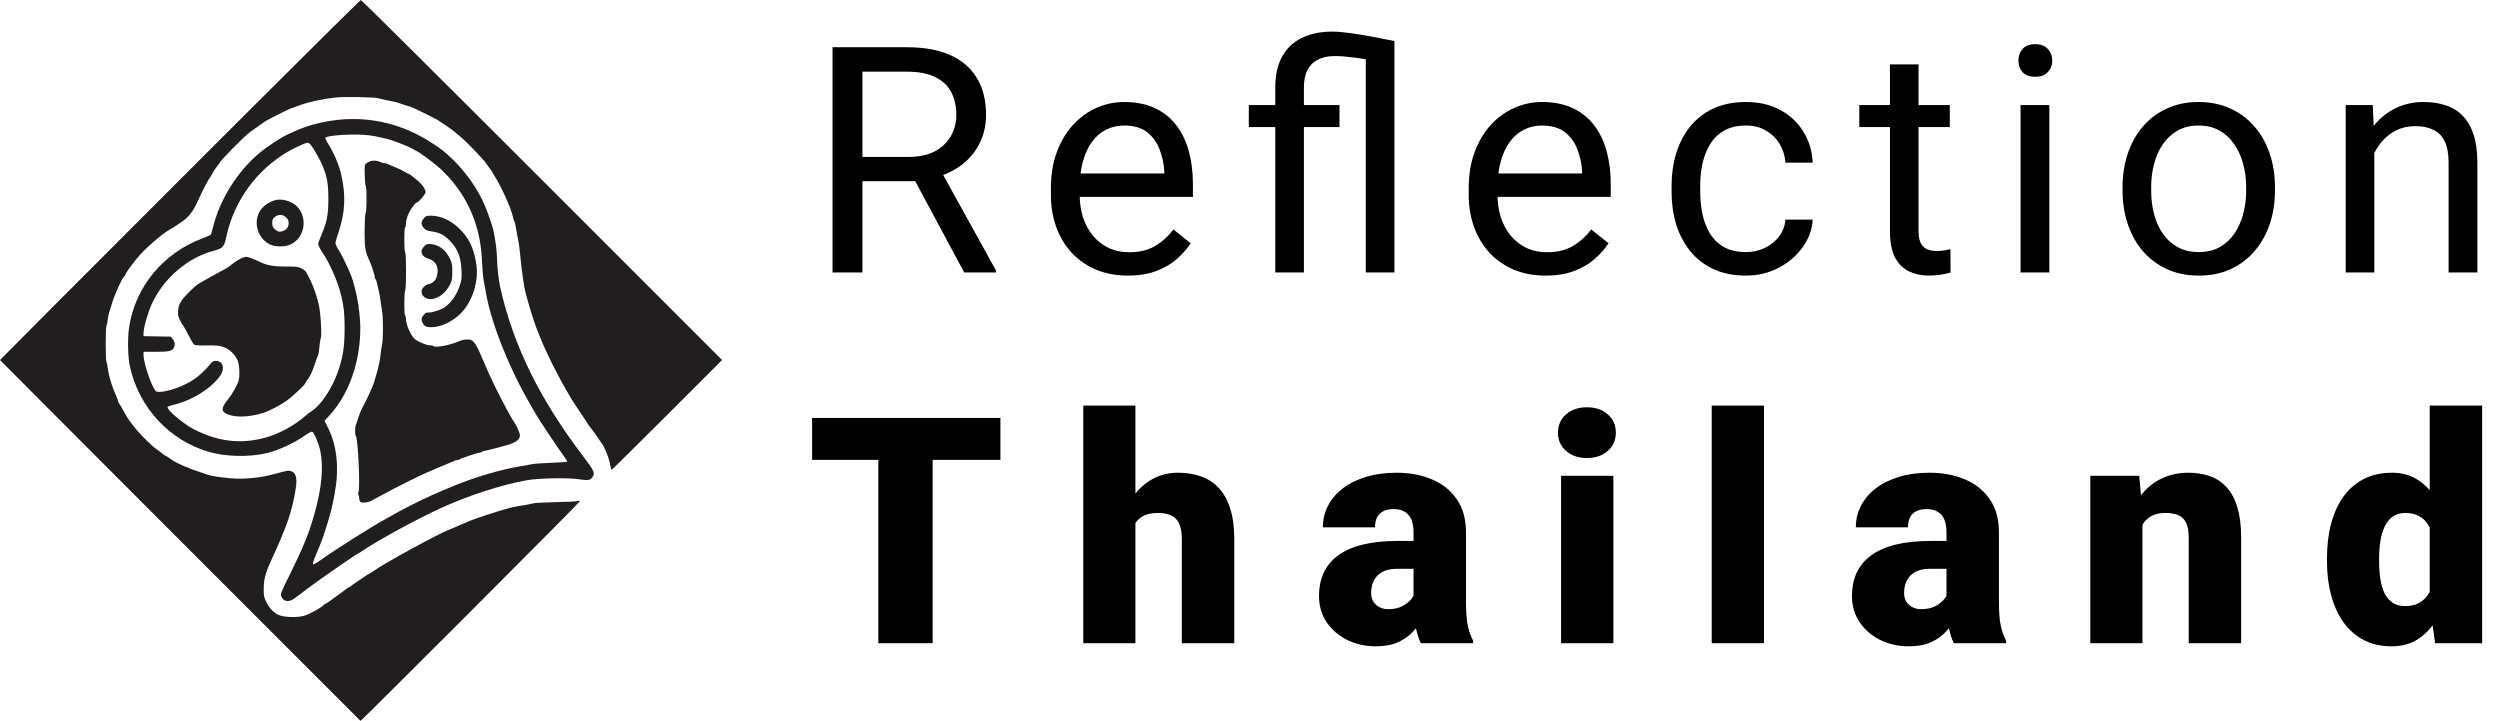 <?xml version="1.0" encoding="UTF-8"?>
<svg xmlns="http://www.w3.org/2000/svg" width="1578" height="455" viewBox="0 0 1578 455" fill="none">
  <g clip-path="url(#clip0_22_2)">
    <path d="M113.465 113.517C51.09 175.892 0 227.086 0 227.241C0 227.448 225.222 452.825 227.551 454.999C227.914 455.31 366.484 316.636 366.174 316.222C366.07 316.015 365.294 316.015 364.517 316.274C363.741 316.533 357.426 316.843 350.438 316.947C343.45 317.102 337.083 317.464 336.203 317.775C335.374 318.034 332.89 318.551 330.768 318.862C325.643 319.638 323.521 320.104 318.862 321.398C314.359 322.641 299.658 327.455 297.38 328.438C296.552 328.801 294.326 329.732 292.463 330.509C290.599 331.285 288.425 332.217 287.545 332.631C286.717 333.045 285.164 333.666 284.181 334.029C277.451 336.461 242.356 355.614 235.989 360.324C235.005 360.997 233.556 361.929 232.676 362.343C231.848 362.757 231.02 363.275 230.864 363.43C230.709 363.585 228.535 365.087 225.947 366.743C223.41 368.451 221.236 370.004 221.133 370.211C221.029 370.418 220.719 370.625 220.408 370.625C220.098 370.625 219.114 371.246 218.131 372.023C217.199 372.851 215.232 374.3 213.782 375.284C212.333 376.267 210.004 377.976 208.606 379.063C207.26 380.098 205.966 380.978 205.707 380.978C205.5 380.978 204.724 381.547 203.999 382.169C201.929 384.084 195.251 387.707 192.042 388.639C188.315 389.778 180.809 389.726 177.082 388.587C173.459 387.5 170.25 384.394 168.075 379.943C166.574 376.837 166.419 376.164 166.471 371.402C166.471 364.828 167.713 360.894 174.184 347.073C175.115 345.054 176.409 342.155 177.031 340.603C177.652 339.05 178.842 336.099 179.67 334.132C183.035 325.902 185.727 315.601 186.866 306.956C187.59 301.314 186.451 298.053 183.656 297.38C182.724 297.173 181.741 297.018 181.43 297.121C181.172 297.173 179.619 297.535 178.066 297.898C176.513 298.26 174.287 298.881 173.148 299.192C165.021 301.573 153.944 302.66 145.351 301.884C138.829 301.262 133.601 300.486 131.22 299.71C118.952 295.724 110.877 292.256 107.098 289.305C106.063 288.477 104.976 287.804 104.717 287.804C104.458 287.804 103.32 287.028 102.181 286.096C101.094 285.164 99.593 284.025 98.868 283.559C96.694 282.214 90.172 275.95 86.807 271.964C82.407 266.788 80.647 264.303 78.37 260.111C77.334 258.092 76.04 255.866 75.471 255.09C74.953 254.365 74.539 253.485 74.539 253.174C74.539 252.864 74.073 251.621 73.556 250.431C70.502 243.598 68.586 237.283 67.965 231.9C67.81 230.347 67.448 228.794 67.189 228.431C66.568 227.655 66.568 206.846 67.189 205.656C67.448 205.138 67.81 203.482 67.965 201.98C68.172 200.479 68.535 198.46 68.793 197.581C69.104 196.649 69.88 194.061 70.605 191.783C72.572 185.313 76.972 175.633 78.473 174.391C78.887 174.08 79.198 173.511 79.198 173.2C79.198 172.579 82.304 168.231 86.238 163.313C91.052 157.309 101.818 147.888 107.409 144.73C109.324 143.695 110.929 142.66 114.5 140.175C119.211 136.966 121.851 133.549 125.008 126.561C128.166 119.625 131.582 113.103 132.876 111.55C133.083 111.239 133.653 110.308 134.067 109.479C134.481 108.599 135.516 106.995 136.396 105.856C137.276 104.717 138.415 103.112 138.933 102.336C140.486 99.851 154.772 85.513 157.826 83.339C159.431 82.2 162.123 80.285 163.831 79.094C165.539 77.852 167.506 76.506 168.283 76.092C171.802 74.073 181.379 69.311 183.087 68.638C184.174 68.276 186.814 67.292 188.936 66.516C194.992 64.29 203.585 62.426 211.712 61.547C217.354 60.925 236.558 61.288 238.888 62.064C239.768 62.323 241.735 62.789 243.288 63.099C247.429 63.824 251.156 64.704 252.346 65.222C252.916 65.481 254.675 66.05 256.228 66.516C257.781 66.982 259.748 67.655 260.628 67.965C262.492 68.742 274.708 74.798 276.157 75.678C285.889 81.941 290.754 85.875 298.519 93.899C302.298 97.781 305.766 101.56 306.283 102.336C306.749 103.164 307.888 104.717 308.82 105.856C309.7 106.995 310.58 108.289 310.787 108.703C310.942 109.117 311.77 110.515 312.599 111.809C316.274 117.503 322.641 131.686 323.572 136.137C323.883 137.69 324.349 139.192 324.556 139.502C324.97 140.02 325.177 140.951 326.316 147.525C326.73 149.648 327.196 152.081 327.351 152.961C327.558 153.789 327.921 156.739 328.179 159.431C329.681 174.649 330.871 182.207 332.579 187.901C333.045 189.454 333.718 191.887 334.132 193.336C335.064 196.856 338.429 206.95 339.257 208.865C339.671 209.693 340.396 211.453 340.861 212.747C344.899 222.893 351.99 237.076 358.823 248.619C359.496 249.706 360.376 251.259 360.79 251.984C361.204 252.76 363.223 255.762 365.19 258.713C367.209 261.664 369.072 264.459 369.331 264.925C370.677 267.202 372.023 269.117 373.731 271.24C374.766 272.534 376.526 274.967 377.613 276.675C378.752 278.383 379.787 279.884 379.943 280.039C381.185 281.23 384.084 288.322 384.808 291.945C385.326 294.378 385.844 296.448 385.947 296.604C386.103 296.707 401.839 281.178 420.991 262.026L455.776 227.241L342.155 113.62C279.677 51.142 228.173 -9.44143e-06 227.759 -9.44143e-06C227.344 -9.44143e-06 175.892 51.09 113.465 113.517Z" fill="#201E1F"></path>
    <path d="M213.525 75.627C203.017 76.818 194.114 79.147 185.832 82.926C184.537 83.496 182.312 84.531 180.862 85.204C177.394 86.757 168.336 92.813 164.091 96.281C149.804 108.187 138.727 125.838 134.327 143.903C133.809 146.026 133.188 147.993 133.033 148.2C132.826 148.407 130.497 149.442 127.857 150.425C102.958 159.691 85.255 181.173 81.477 206.692C80.441 213.628 80.7 225.43 81.994 231.331C87.688 257.265 106.841 277.97 131.998 285.269C142.506 288.323 157.155 288.633 168.491 285.994C175.427 284.337 185.521 279.73 191.991 275.175C194.476 273.415 196.598 272.328 197.012 272.483C198.255 272.949 201.153 279.885 202.137 284.389C204.311 295 203.12 307.941 198.41 324.557C195.097 336.411 191.474 345.314 183.399 361.723C177.187 374.198 176.928 374.871 177.549 376.372C179.051 379.996 182.312 380.41 186.194 377.459C187.643 376.424 191.94 373.215 195.718 370.316C202.499 365.243 225.379 349.404 226 349.404C226.155 349.404 227.242 348.731 228.433 347.902C238.164 341.277 260.837 328.854 277.297 321.141C294.638 313.066 317.207 305.715 332.839 303.075C340.293 301.781 358.669 301.471 365.347 302.506C371.092 303.386 372.542 303.179 373.939 301.16C375.751 298.624 375.182 297.381 367.78 287.598C340.397 251.467 323.988 217.925 315.757 181.432C314.774 177.187 313.687 167.3 313.687 162.797C313.635 158.915 312.807 151.927 311.616 146.336C310.633 141.47 306.751 130.704 304.111 125.579C299.348 116.106 292.93 107.514 284.906 99.801C280.61 95.712 278.54 94.055 272.017 89.862C254.418 78.423 233.92 73.453 213.525 75.627ZM236.353 85.928C239.458 86.498 243.496 87.378 245.359 87.947C249.966 89.293 259.232 93.02 260.94 94.262C261.717 94.78 262.493 95.246 262.7 95.246C263.684 95.246 274.14 102.958 277.815 106.375C293.965 121.334 302.868 140.539 304.111 162.797C304.577 171.441 304.939 175.634 305.405 177.549C305.612 178.533 306.078 181.121 306.44 183.243C309.442 202.189 320.364 230.244 333.719 253.538C335.324 256.281 337.187 259.594 337.912 260.888C339.931 264.512 352.768 283.768 355.667 287.546C357.065 289.41 358.152 291.118 357.996 291.377C357.841 291.584 353.441 291.946 348.213 292.102C342.985 292.309 337.55 292.671 336.152 292.93C334.755 293.24 331.286 293.862 328.439 294.327C316.12 296.346 299.814 301.16 287.029 306.44C284.182 307.631 279.885 309.442 277.453 310.426C271.759 312.755 257.213 319.847 251.571 323.004C249.138 324.402 245.773 326.265 244.013 327.249C233.92 332.788 213.007 345.987 202.655 353.338C199.911 355.305 197.841 356.443 197.582 356.185C197.271 355.874 197.841 353.959 198.928 351.371C203.224 341.328 204.104 338.792 206.951 329.475C208.814 323.367 209.798 319.329 211.196 311.875C214.146 296.036 212.8 281.542 207.21 270.361L204.829 265.599L207.676 262.545C214.819 254.78 220.306 244.842 223.67 233.454C226.725 223.205 228.019 211.196 227.19 201.36C226.362 191.267 224.55 182.312 221.807 174.444C220.565 170.975 215.337 160.002 214.301 158.656C213.266 157.362 211.713 154.152 211.713 153.324C211.713 152.858 212.49 150.115 213.473 147.268C217.873 134.223 218.442 123.612 215.388 110.205C213.991 103.994 210.574 96.074 206.589 89.862C205.709 88.413 205.139 87.119 205.346 86.912C206.382 85.928 214.146 84.997 222.118 84.945C228.64 84.893 232.056 85.152 236.353 85.928ZM196.391 91.726C198.462 94.521 202.085 100.94 203.586 104.563C206.485 111.551 207.262 115.951 207.262 125.527C207.262 135.621 206.382 140.021 202.862 148.303C201.723 150.84 200.843 153.428 200.843 153.945C200.843 154.929 202.396 157.879 204.777 161.347C207.313 165.126 211.661 174.444 213.421 179.879C216.682 190.18 217.511 195.667 217.511 207.262C217.511 219.219 216.475 225.793 212.955 235.576C209.332 245.618 202.24 256.126 196.805 259.387C195.77 260.06 193.958 261.406 192.82 262.441C186.815 267.825 177.498 273.156 169.785 275.537C154.204 280.403 139.917 279.316 124.751 272.121C120.506 270.154 118.332 268.756 113.052 264.667C108.704 261.354 105.288 257.627 105.805 256.799C105.961 256.54 107.358 256.074 108.808 255.712C121.076 252.969 134.068 244.79 139.348 236.611C142.092 232.211 140.539 227.812 136.191 227.76C134.793 227.76 134.12 228.174 132.826 229.675C126.977 236.56 122.68 239.924 115.692 243.185C110.412 245.67 102.907 247.637 99.904 247.326C98.3 247.171 97.937 246.86 96.695 244.324C93.693 238.319 90.587 227.967 90.587 223.981V222.066H98.352C106.582 222.066 108.601 221.6 109.739 219.529C110.619 217.821 110.309 215.492 109.015 213.939L107.772 212.49L99.18 212.334L90.587 212.179V210.367C90.587 206.951 93.486 196.754 96.022 191.37C103.424 175.582 118.591 162.59 134.689 158.345C140.694 156.741 141.522 155.861 142.868 149.39C147.734 126.821 161.813 107.41 181.742 95.712C186.142 93.175 192.923 90.069 194.217 90.069C194.683 90.069 195.667 90.846 196.391 91.726Z" fill="#201E1F"></path>
    <path d="M234.85 101.508C233.763 101.664 232.262 102.285 231.486 102.854C230.088 103.941 230.088 103.941 230.192 110.204C230.295 113.673 230.554 116.934 230.865 117.503C231.589 118.849 231.538 133.343 230.761 134.74C230.399 135.465 230.192 139.347 230.14 145.714C230.088 156.636 230.399 158.5 233.763 165.902C234.799 168.231 236.559 173.977 236.559 175.012C236.559 175.53 236.766 176.047 237.024 176.203C237.283 176.358 237.594 177.134 237.749 177.911C237.904 178.739 238.422 180.861 238.888 182.725C239.354 184.588 239.975 187.849 240.234 189.972C240.493 192.094 240.958 195.148 241.217 196.753C241.89 200.428 241.89 214.145 241.217 216.992C240.958 218.234 240.493 221.185 240.234 223.618C239.82 227.604 239.147 230.813 237.646 236.041C236.403 240.596 235.886 242.097 235.161 243.806C234.747 244.789 234.177 246.083 233.97 246.653C233.194 248.568 229.829 255.452 228.535 257.73C227.862 258.972 226.775 261.664 226.154 263.683C225.533 265.701 224.86 267.772 224.601 268.238C224.032 269.377 223.98 274.553 224.55 275.071C225.947 276.468 227.448 307.267 226.258 310.684C225.947 311.564 225.947 312.237 226.258 312.392C226.517 312.599 226.724 313.479 226.724 314.411C226.724 315.394 227.086 316.429 227.5 316.792C228.484 317.62 232.21 317.258 234.281 316.119C235.109 315.705 238.215 313.997 241.217 312.392C248.723 308.251 264.666 300.279 268.962 298.468C270.929 297.639 273.725 296.449 275.122 295.776C276.572 295.155 279.574 293.861 281.851 292.981C284.129 292.049 286.407 291.117 286.873 290.858C287.39 290.6 288.218 290.393 288.736 290.393C289.254 290.393 289.875 290.185 290.185 289.927C290.807 289.306 301.522 285.734 302.816 285.734C303.333 285.734 303.903 285.527 304.058 285.268C304.213 285.009 305.248 284.647 306.284 284.492C307.371 284.284 309.441 283.819 310.839 283.404C312.288 283.042 314.928 282.317 316.792 281.852C324.919 279.833 328.18 277.814 328.18 274.812C328.18 273.362 325.695 267.72 324.349 266.167C323.366 264.977 316.999 253.226 313.272 245.617C309.959 238.94 307.785 234.178 302.557 221.961C301.47 219.477 299.917 216.733 299.037 215.905C297.743 214.508 297.122 214.3 294.792 214.3C292.981 214.3 291.065 214.766 289.047 215.646C284.336 217.82 274.76 219.58 273.673 218.493C273.362 218.183 272.224 217.924 271.085 217.924C269.273 217.924 263.838 215.698 262.026 214.197C259.334 211.971 256.229 205.035 256.229 201.256C256.229 200.221 256.022 199.186 255.711 199.03C254.986 198.616 255.038 184.485 255.763 183.191C256.487 181.793 256.487 160.001 255.763 159.276C255.038 158.551 254.986 144.058 255.711 143.644C256.022 143.488 256.229 142.505 256.229 141.47C256.229 138.312 257.782 134.223 260.163 130.962C261.405 129.253 262.647 127.856 262.958 127.856C264.045 127.856 268.652 122.576 268.652 121.334C268.652 119.625 266.633 116.571 264.097 114.397C260.059 110.981 258.403 109.739 257.937 109.739C257.678 109.739 256.436 109.117 255.142 108.289C253.899 107.513 251.466 106.322 249.758 105.701C248.05 105.028 246.031 104.148 245.255 103.734C244.53 103.32 243.391 103.009 242.822 103.009C242.201 103.009 241.321 102.802 240.803 102.544C238.784 101.56 236.714 101.198 234.85 101.508Z" fill="#201E1F"></path>
    <path d="M267.564 137.742C265.649 139.812 265.597 141.831 267.512 143.902C268.651 145.247 269.531 145.61 272.533 146.076C277.503 146.8 280.298 148.25 283.766 151.77C288.839 156.894 290.858 161.863 291.272 170.301C291.531 175.788 291.427 176.564 290.185 180.291C288.218 186.14 285.112 190.644 281.023 193.698C278.693 195.406 273.465 197.218 270.773 197.218C269.117 197.218 268.496 197.528 267.409 198.822C265.856 200.634 265.752 201.825 266.839 203.947C267.875 205.966 269.065 206.535 272.119 206.535C278.279 206.535 285.733 203.015 290.961 197.684C298.053 190.489 302.142 177.962 300.744 167.557C299.347 156.998 296.034 150.01 289.46 143.85C284.025 138.777 277.917 136.137 271.705 136.137C269.428 136.137 268.858 136.344 267.564 137.742Z" fill="#201E1F"></path>
    <path d="M269.376 154.255C267.927 154.824 266.063 157.206 266.063 158.5C266.063 160.829 267.565 162.485 270.463 163.314C275.07 164.659 277.089 168.542 275.899 173.77C275.226 176.876 273.362 178.791 270.515 179.308C268.496 179.671 266.063 182.155 266.063 183.812C266.063 187.073 269.169 189.299 272.844 188.729C277.4 188.005 281.385 184.744 284.025 179.619C285.319 177.083 285.475 176.254 285.475 171.596C285.475 167.092 285.319 166.057 284.129 163.521C281.541 158.086 277.451 154.721 272.534 154.1C271.395 153.944 269.946 153.996 269.376 154.255Z" fill="#201E1F"></path>
    <path d="M173.096 126.511C166.16 128.737 162.019 134.12 162.019 140.797C162.019 146.233 165.28 151.72 169.99 154.101C173.458 155.912 179.618 156.016 183.242 154.359C192.041 150.425 194.474 138.261 187.952 130.807C184.536 126.977 177.703 124.958 173.096 126.511ZM179.618 136.501C181.585 137.847 182.154 138.83 182.206 140.797C182.206 143.127 181.016 144.835 178.738 145.767C176.616 146.647 175.218 146.336 173.303 144.524C172.112 143.437 171.854 142.765 171.854 140.746C171.854 138.675 172.061 138.106 173.458 136.967C175.322 135.414 177.755 135.207 179.618 136.501Z" fill="#201E1F"></path>
    <path d="M153.322 162.589C151.717 163.055 147.628 165.695 145.195 167.765C144.004 168.749 141.623 170.146 136.395 172.89C134.428 173.925 131.426 175.581 129.77 176.565C128.113 177.548 126.25 178.584 125.629 178.946C123.144 180.344 116.57 186.762 114.655 189.713C112.998 192.301 112.584 193.388 112.429 196.08C112.222 198.771 112.429 199.755 113.619 202.136C114.344 203.689 115.328 205.293 115.69 205.656C116.052 206.07 117.553 208.71 118.951 211.505C120.4 214.352 121.953 216.992 122.419 217.406C123.092 217.975 125.007 218.131 130.65 218.027C136.033 217.975 138.569 218.183 140.278 218.752C144.574 220.201 147.628 222.893 149.854 227.189C151.044 229.519 151.51 236.714 150.682 239.975C149.957 242.822 146.644 248.723 143.901 252.087C140.122 256.694 139.605 259.024 141.986 260.628C146.696 263.682 156.324 263.682 166.159 260.628C170.197 259.386 178.065 255.142 181.843 252.243C185.829 249.137 192.558 242.77 192.558 242.097C192.558 241.838 193.231 240.751 194.06 239.716C195.82 237.49 197.114 234.643 198.977 229.053C199.754 226.775 200.582 224.498 200.841 224.032C201.099 223.566 201.462 221.237 201.617 218.855C201.824 216.474 202.186 214.093 202.445 213.472C203.066 212.281 202.756 203.482 201.928 196.597C201.203 190.489 198.615 182.259 195.354 175.737C193.076 171.078 192.714 170.664 190.126 169.318C188.21 168.334 187.072 168.231 180.394 168.231C172.112 168.231 168.178 167.454 163.105 164.866C160.621 163.624 155.962 161.968 155.289 162.071C155.134 162.071 154.254 162.33 153.322 162.589Z" fill="#201E1F"></path>
    <path d="M525.504 29.812H572.574C583.251 29.812 592.268 31.44 599.625 34.695C607.047 37.95 612.678 42.768 616.52 49.148C620.426 55.464 622.379 63.243 622.379 72.488C622.379 78.999 621.044 84.956 618.375 90.359C615.771 95.698 611.995 100.255 607.047 104.031C602.164 107.742 596.305 110.509 589.469 112.332L584.195 114.383H539.957L539.762 99.051H573.16C579.931 99.051 585.562 97.879 590.055 95.535C594.547 93.126 597.932 89.904 600.211 85.867C602.49 81.831 603.629 77.371 603.629 72.488C603.629 67.019 602.555 62.234 600.406 58.133C598.258 54.031 594.872 50.874 590.25 48.66C585.693 46.382 579.801 45.242 572.574 45.242H544.352V172H525.504V29.812ZM608.609 172L574.039 107.547L593.668 107.449L628.727 170.828V172H608.609ZM711.859 173.953C704.503 173.953 697.829 172.716 691.84 170.242C685.915 167.703 680.805 164.155 676.508 159.598C672.276 155.04 669.021 149.637 666.742 143.387C664.464 137.137 663.324 130.301 663.324 122.879V118.777C663.324 110.184 664.594 102.534 667.133 95.828C669.672 89.057 673.122 83.328 677.484 78.641C681.846 73.953 686.794 70.405 692.328 67.996C697.862 65.587 703.591 64.383 709.516 64.383C717.068 64.383 723.578 65.685 729.047 68.289C734.581 70.893 739.105 74.539 742.621 79.227C746.137 83.849 748.741 89.318 750.434 95.633C752.126 101.883 752.973 108.719 752.973 116.141V124.246H674.066V109.5H734.906V108.133C734.646 103.445 733.669 98.888 731.977 94.461C730.349 90.034 727.745 86.388 724.164 83.523C720.583 80.659 715.701 79.227 709.516 79.227C705.414 79.227 701.638 80.106 698.188 81.863C694.737 83.556 691.775 86.095 689.301 89.481C686.827 92.866 684.906 97 683.539 101.883C682.172 106.766 681.488 112.397 681.488 118.777V122.879C681.488 127.892 682.172 132.612 683.539 137.039C684.971 141.401 687.022 145.242 689.691 148.562C692.426 151.883 695.714 154.487 699.555 156.375C703.461 158.263 707.888 159.207 712.836 159.207C719.216 159.207 724.62 157.905 729.047 155.301C733.474 152.697 737.348 149.214 740.668 144.852L751.605 153.543C749.327 156.993 746.43 160.281 742.914 163.406C739.398 166.531 735.069 169.07 729.926 171.023C724.848 172.977 718.826 173.953 711.859 173.953ZM823.02 172H804.953V55.203C804.953 47.586 806.353 41.173 809.152 35.965C812.017 30.691 816.118 26.72 821.457 24.051C826.861 21.316 833.404 19.949 841.086 19.949C843.951 19.949 847.531 20.242 851.828 20.828C856.19 21.414 860.812 22.163 865.695 23.074C870.643 23.986 875.461 24.93 880.148 25.906L871.75 38.992C865.565 37.82 859.999 36.941 855.051 36.355C850.103 35.704 845.904 35.379 842.453 35.379C838.221 35.379 834.641 36.16 831.711 37.723C828.846 39.22 826.665 41.434 825.168 44.363C823.736 47.293 823.02 50.906 823.02 55.203V172ZM862.082 172V25.906H880.148V172H862.082ZM845.48 66.336V80.203H788.254V66.336H845.48ZM975.586 173.953C968.229 173.953 961.556 172.716 955.566 170.242C949.642 167.703 944.531 164.155 940.234 159.598C936.003 155.04 932.747 149.637 930.469 143.387C928.19 137.137 927.051 130.301 927.051 122.879V118.777C927.051 110.184 928.32 102.534 930.859 95.828C933.398 89.057 936.849 83.328 941.211 78.641C945.573 73.953 950.521 70.405 956.055 67.996C961.589 65.587 967.318 64.383 973.242 64.383C980.794 64.383 987.305 65.685 992.773 68.289C998.307 70.893 1002.83 74.539 1006.35 79.227C1009.86 83.849 1012.47 89.318 1014.16 95.633C1015.85 101.883 1016.7 108.719 1016.7 116.141V124.246H937.793V109.5H998.633V108.133C998.372 103.445 997.396 98.888 995.703 94.461C994.076 90.034 991.471 86.388 987.891 83.523C984.31 80.659 979.427 79.227 973.242 79.227C969.141 79.227 965.365 80.106 961.914 81.863C958.464 83.556 955.501 86.095 953.027 89.481C950.553 92.866 948.633 97 947.266 101.883C945.898 106.766 945.215 112.397 945.215 118.777V122.879C945.215 127.892 945.898 132.612 947.266 137.039C948.698 141.401 950.749 145.242 953.418 148.562C956.152 151.883 959.44 154.487 963.281 156.375C967.188 158.263 971.615 159.207 976.562 159.207C982.943 159.207 988.346 157.905 992.773 155.301C997.201 152.697 1001.07 149.214 1004.39 144.852L1015.33 153.543C1013.05 156.993 1010.16 160.281 1006.64 163.406C1003.12 166.531 998.796 169.07 993.652 171.023C988.574 172.977 982.552 173.953 975.586 173.953ZM1102.08 159.109C1106.38 159.109 1110.35 158.23 1113.99 156.473C1117.64 154.715 1120.63 152.306 1122.98 149.246C1125.32 146.121 1126.65 142.573 1126.98 138.602H1144.17C1143.84 144.852 1141.73 150.678 1137.82 156.082C1133.98 161.421 1128.93 165.75 1122.68 169.07C1116.43 172.326 1109.57 173.953 1102.08 173.953C1094.14 173.953 1087.2 172.553 1081.28 169.754C1075.42 166.954 1070.54 163.113 1066.63 158.23C1062.79 153.348 1059.89 147.749 1057.94 141.434C1056.05 135.053 1055.11 128.315 1055.11 121.219V117.117C1055.11 110.021 1056.05 103.315 1057.94 97C1059.89 90.62 1062.79 84.988 1066.63 80.106C1070.54 75.223 1075.42 71.382 1081.28 68.582C1087.2 65.783 1094.14 64.383 1102.08 64.383C1110.35 64.383 1117.57 66.076 1123.76 69.461C1129.94 72.781 1134.79 77.338 1138.31 83.133C1141.89 88.862 1143.84 95.372 1144.17 102.664H1126.98C1126.65 98.302 1125.42 94.363 1123.27 90.848C1121.19 87.332 1118.32 84.533 1114.68 82.449C1111.1 80.301 1106.9 79.227 1102.08 79.227C1096.54 79.227 1091.89 80.333 1088.11 82.547C1084.4 84.695 1081.44 87.625 1079.23 91.336C1077.08 94.982 1075.52 99.051 1074.54 103.543C1073.63 107.97 1073.17 112.495 1073.17 117.117V121.219C1073.17 125.841 1073.63 130.398 1074.54 134.891C1075.45 139.383 1076.98 143.452 1079.13 147.098C1081.34 150.743 1084.3 153.673 1088.02 155.887C1091.79 158.035 1096.48 159.109 1102.08 159.109ZM1230.72 66.336V80.203H1173.59V66.336H1230.72ZM1192.93 40.652H1210.99V145.828C1210.99 149.409 1211.55 152.111 1212.65 153.934C1213.76 155.757 1215.19 156.961 1216.95 157.547C1218.71 158.133 1220.6 158.426 1222.61 158.426C1224.11 158.426 1225.67 158.296 1227.3 158.035C1228.99 157.71 1230.26 157.449 1231.11 157.254L1231.21 172C1229.77 172.456 1227.89 172.879 1225.54 173.27C1223.26 173.725 1220.5 173.953 1217.24 173.953C1212.82 173.953 1208.75 173.074 1205.04 171.316C1201.32 169.559 1198.36 166.629 1196.15 162.527C1194 158.361 1192.93 152.762 1192.93 145.73V40.652ZM1293.54 66.336V172H1275.38V66.336H1293.54ZM1274.01 38.309C1274.01 35.379 1274.89 32.905 1276.64 30.887C1278.47 28.869 1281.14 27.859 1284.65 27.859C1288.1 27.859 1290.74 28.869 1292.56 30.887C1294.45 32.905 1295.39 35.379 1295.39 38.309C1295.39 41.108 1294.45 43.517 1292.56 45.535C1290.74 47.488 1288.1 48.465 1284.65 48.465C1281.14 48.465 1278.47 47.488 1276.64 45.535C1274.89 43.517 1274.01 41.108 1274.01 38.309ZM1339.76 120.34V118.094C1339.76 110.477 1340.86 103.413 1343.08 96.902C1345.29 90.327 1348.48 84.63 1352.65 79.812C1356.82 74.93 1361.86 71.154 1367.79 68.484C1373.71 65.75 1380.35 64.383 1387.71 64.383C1395.13 64.383 1401.8 65.75 1407.73 68.484C1413.72 71.154 1418.79 74.93 1422.96 79.812C1427.19 84.63 1430.42 90.327 1432.63 96.902C1434.84 103.413 1435.95 110.477 1435.95 118.094V120.34C1435.95 127.957 1434.84 135.021 1432.63 141.531C1430.42 148.042 1427.19 153.738 1422.96 158.621C1418.79 163.439 1413.75 167.215 1407.82 169.949C1401.96 172.618 1395.32 173.953 1387.9 173.953C1380.48 173.953 1373.81 172.618 1367.88 169.949C1361.96 167.215 1356.88 163.439 1352.65 158.621C1348.48 153.738 1345.29 148.042 1343.08 141.531C1340.86 135.021 1339.76 127.957 1339.76 120.34ZM1357.82 118.094V120.34C1357.82 125.613 1358.44 130.594 1359.68 135.281C1360.92 139.904 1362.77 144.005 1365.25 147.586C1367.79 151.167 1370.94 153.999 1374.72 156.082C1378.49 158.1 1382.89 159.109 1387.9 159.109C1392.85 159.109 1397.18 158.1 1400.89 156.082C1404.67 153.999 1407.79 151.167 1410.27 147.586C1412.74 144.005 1414.6 139.904 1415.83 135.281C1417.13 130.594 1417.79 125.613 1417.79 120.34V118.094C1417.79 112.885 1417.13 107.97 1415.83 103.348C1414.6 98.66 1412.71 94.526 1410.17 90.945C1407.69 87.299 1404.57 84.435 1400.79 82.352C1397.08 80.268 1392.72 79.227 1387.71 79.227C1382.76 79.227 1378.4 80.268 1374.62 82.352C1370.91 84.435 1367.79 87.299 1365.25 90.945C1362.77 94.526 1360.92 98.66 1359.68 103.348C1358.44 107.97 1357.82 112.885 1357.82 118.094ZM1498.67 88.894V172H1480.61V66.336H1497.7L1498.67 88.894ZM1494.38 115.164L1486.86 114.871C1486.92 107.645 1487.99 100.971 1490.08 94.852C1492.16 88.667 1495.09 83.296 1498.87 78.738C1502.64 74.181 1507.14 70.665 1512.34 68.191C1517.62 65.652 1523.44 64.383 1529.82 64.383C1535.03 64.383 1539.72 65.099 1543.89 66.531C1548.05 67.898 1551.6 70.112 1554.53 73.172C1557.53 76.232 1559.8 80.203 1561.37 85.086C1562.93 89.904 1563.71 95.796 1563.71 102.762V172H1545.55V102.566C1545.55 97.033 1544.73 92.606 1543.11 89.285C1541.48 85.9 1539.1 83.458 1535.98 81.961C1532.85 80.398 1529.01 79.617 1524.45 79.617C1519.96 79.617 1515.86 80.561 1512.15 82.449C1508.5 84.337 1505.35 86.941 1502.68 90.262C1500.07 93.582 1498.02 97.391 1496.52 101.688C1495.09 105.919 1494.38 110.411 1494.38 115.164Z" fill="black"></path>
    <path d="M588.688 263.812V406H554.41V263.812H588.688ZM631.461 263.812V290.277H512.613V263.812H631.461ZM716.676 256V406H683.766V256H716.676ZM712.77 349.555L705.055 349.75C705.055 342.328 705.966 335.492 707.789 329.242C709.612 322.992 712.216 317.556 715.602 312.934C718.987 308.311 723.056 304.73 727.809 302.191C732.561 299.652 737.835 298.383 743.629 298.383C748.837 298.383 753.59 299.132 757.887 300.629C762.249 302.126 765.992 304.535 769.117 307.855C772.307 311.176 774.749 315.505 776.441 320.844C778.199 326.182 779.078 332.693 779.078 340.375V406H745.973V340.18C745.973 335.883 745.354 332.562 744.117 330.219C742.945 327.81 741.253 326.15 739.039 325.238C736.826 324.262 734.124 323.773 730.934 323.773C727.092 323.773 723.967 324.424 721.559 325.727C719.15 327.029 717.294 328.852 715.992 331.195C714.755 333.474 713.909 336.176 713.453 339.301C712.997 342.426 712.77 345.844 712.77 349.555ZM892.223 379.438V335.883C892.223 332.888 891.799 330.316 890.953 328.168C890.107 326.02 888.772 324.359 886.949 323.188C885.126 321.951 882.685 321.332 879.625 321.332C877.151 321.332 875.035 321.755 873.277 322.602C871.52 323.448 870.185 324.717 869.273 326.41C868.362 328.103 867.906 330.251 867.906 332.855H834.996C834.996 327.973 836.07 323.448 838.219 319.281C840.432 315.049 843.557 311.371 847.594 308.246C851.695 305.121 856.578 302.712 862.242 301.02C867.971 299.262 874.352 298.383 881.383 298.383C889.781 298.383 897.268 299.783 903.844 302.582C910.484 305.382 915.725 309.581 919.566 315.18C923.408 320.714 925.328 327.68 925.328 336.078V379.34C925.328 386.241 925.719 391.482 926.5 395.062C927.281 398.578 928.388 401.671 929.82 404.34V406H896.812C895.25 402.745 894.078 398.773 893.297 394.086C892.581 389.333 892.223 384.451 892.223 379.438ZM896.227 341.449L896.422 359.027H881.871C878.811 359.027 876.207 359.451 874.059 360.297C871.975 361.143 870.283 362.315 868.98 363.812C867.743 365.245 866.832 366.872 866.246 368.695C865.725 370.518 865.465 372.439 865.465 374.457C865.465 376.41 865.921 378.168 866.832 379.73C867.809 381.228 869.111 382.4 870.738 383.246C872.366 384.092 874.189 384.516 876.207 384.516C879.853 384.516 882.945 383.832 885.484 382.465C888.089 381.033 890.074 379.307 891.441 377.289C892.809 375.271 893.492 373.383 893.492 371.625L900.719 385.102C899.417 387.706 897.919 390.342 896.227 393.012C894.599 395.681 892.548 398.155 890.074 400.434C887.665 402.647 884.703 404.47 881.188 405.902C877.672 407.27 873.408 407.953 868.395 407.953C861.884 407.953 855.895 406.618 850.426 403.949C845.022 401.28 840.693 397.569 837.438 392.816C834.182 387.999 832.555 382.465 832.555 376.215C832.555 370.746 833.531 365.863 835.484 361.566C837.503 357.27 840.53 353.624 844.566 350.629C848.603 347.634 853.746 345.355 859.996 343.793C866.246 342.23 873.603 341.449 882.066 341.449H896.227ZM1018.36 300.336V406H985.348V300.336H1018.36ZM983.395 273.09C983.395 268.402 985.087 264.561 988.473 261.566C991.858 258.572 996.253 257.074 1001.66 257.074C1007.06 257.074 1011.45 258.572 1014.84 261.566C1018.23 264.561 1019.92 268.402 1019.92 273.09C1019.92 277.777 1018.23 281.618 1014.84 284.613C1011.45 287.608 1007.06 289.105 1001.66 289.105C996.253 289.105 991.858 287.608 988.473 284.613C985.087 281.618 983.395 277.777 983.395 273.09ZM1113.43 256V406H1080.43V256H1113.43ZM1228.63 379.438V335.883C1228.63 332.888 1228.21 330.316 1227.36 328.168C1226.51 326.02 1225.18 324.359 1223.36 323.188C1221.53 321.951 1219.09 321.332 1216.03 321.332C1213.56 321.332 1211.44 321.755 1209.68 322.602C1207.93 323.448 1206.59 324.717 1205.68 326.41C1204.77 328.103 1204.31 330.251 1204.31 332.855H1171.4C1171.4 327.973 1172.48 323.448 1174.62 319.281C1176.84 315.049 1179.96 311.371 1184 308.246C1188.1 305.121 1192.98 302.712 1198.65 301.02C1204.38 299.262 1210.76 298.383 1217.79 298.383C1226.19 298.383 1233.67 299.783 1240.25 302.582C1246.89 305.382 1252.13 309.581 1255.97 315.18C1259.81 320.714 1261.73 327.68 1261.73 336.078V379.34C1261.73 386.241 1262.12 391.482 1262.91 395.062C1263.69 398.578 1264.79 401.671 1266.23 404.34V406H1233.22C1231.66 402.745 1230.48 398.773 1229.7 394.086C1228.99 389.333 1228.63 384.451 1228.63 379.438ZM1232.63 341.449L1232.83 359.027H1218.28C1215.22 359.027 1212.61 359.451 1210.46 360.297C1208.38 361.143 1206.69 362.315 1205.39 363.812C1204.15 365.245 1203.24 366.872 1202.65 368.695C1202.13 370.518 1201.87 372.439 1201.87 374.457C1201.87 376.41 1202.33 378.168 1203.24 379.73C1204.21 381.228 1205.52 382.4 1207.14 383.246C1208.77 384.092 1210.6 384.516 1212.61 384.516C1216.26 384.516 1219.35 383.832 1221.89 382.465C1224.49 381.033 1226.48 379.307 1227.85 377.289C1229.21 375.271 1229.9 373.383 1229.9 371.625L1237.12 385.102C1235.82 387.706 1234.33 390.342 1232.63 393.012C1231.01 395.681 1228.95 398.155 1226.48 400.434C1224.07 402.647 1221.11 404.47 1217.59 405.902C1214.08 407.27 1209.81 407.953 1204.8 407.953C1198.29 407.953 1192.3 406.618 1186.83 403.949C1181.43 401.28 1177.1 397.569 1173.84 392.816C1170.59 387.999 1168.96 382.465 1168.96 376.215C1168.96 370.746 1169.94 365.863 1171.89 361.566C1173.91 357.27 1176.94 353.624 1180.97 350.629C1185.01 347.634 1190.15 345.355 1196.4 343.793C1202.65 342.23 1210.01 341.449 1218.47 341.449H1232.63ZM1352.32 322.895V406H1319.41V300.336H1350.27L1352.32 322.895ZM1348.41 349.555L1340.7 349.75C1340.7 341.677 1341.68 334.483 1343.63 328.168C1345.58 321.788 1348.35 316.384 1351.93 311.957C1355.51 307.53 1359.77 304.177 1364.72 301.898C1369.74 299.555 1375.3 298.383 1381.42 298.383C1386.3 298.383 1390.76 299.099 1394.8 300.531C1398.9 301.964 1402.42 304.275 1405.35 307.465C1408.34 310.655 1410.62 314.887 1412.18 320.16C1413.81 325.368 1414.62 331.814 1414.62 339.496V406H1381.52V339.398C1381.52 335.167 1380.93 331.944 1379.76 329.73C1378.59 327.452 1376.9 325.889 1374.68 325.043C1372.47 324.197 1369.77 323.773 1366.58 323.773C1363.19 323.773 1360.33 324.424 1357.98 325.727C1355.64 327.029 1353.75 328.852 1352.32 331.195C1350.95 333.474 1349.94 336.176 1349.29 339.301C1348.71 342.426 1348.41 345.844 1348.41 349.555ZM1533.63 381.781V256H1566.73V406H1537.05L1533.63 381.781ZM1468.79 354.438V352.387C1468.79 344.379 1469.66 337.087 1471.42 330.512C1473.18 323.871 1475.78 318.174 1479.23 313.422C1482.68 308.604 1486.98 304.893 1492.12 302.289C1497.27 299.685 1503.19 298.383 1509.9 298.383C1515.89 298.383 1521.13 299.783 1525.62 302.582C1530.11 305.316 1533.95 309.158 1537.14 314.105C1540.33 319.053 1542.94 324.848 1544.96 331.488C1546.98 338.064 1548.51 345.16 1549.55 352.777V355.219C1548.51 362.38 1546.98 369.151 1544.96 375.531C1542.94 381.846 1540.33 387.445 1537.14 392.328C1533.95 397.211 1530.08 401.052 1525.52 403.852C1521.03 406.586 1515.76 407.953 1509.7 407.953C1503 407.953 1497.07 406.618 1491.93 403.949C1486.85 401.28 1482.59 397.536 1479.14 392.719C1475.75 387.901 1473.18 382.237 1471.42 375.727C1469.66 369.216 1468.79 362.12 1468.79 354.438ZM1501.7 352.387V354.438C1501.7 358.409 1501.96 362.087 1502.48 365.473C1503 368.858 1503.88 371.853 1505.11 374.457C1506.42 376.996 1508.11 378.982 1510.19 380.414C1512.34 381.846 1514.98 382.562 1518.1 382.562C1522.33 382.562 1525.82 381.553 1528.55 379.535C1531.35 377.517 1533.4 374.652 1534.7 370.941C1536.07 367.23 1536.66 362.868 1536.46 357.855V350.141C1536.59 345.844 1536.3 342.068 1535.58 338.812C1534.87 335.492 1533.73 332.725 1532.16 330.512C1530.67 328.298 1528.75 326.638 1526.4 325.531C1524.12 324.359 1521.42 323.773 1518.3 323.773C1515.24 323.773 1512.63 324.49 1510.48 325.922C1508.4 327.354 1506.71 329.372 1505.41 331.977C1504.1 334.516 1503.16 337.543 1502.57 341.059C1501.99 344.509 1501.7 348.285 1501.7 352.387Z" fill="black"></path>
  </g>
  <defs>
    <clipPath id="clip0_22_2">
      <rect width="1578" height="455" fill="white"></rect>
    </clipPath>
  </defs>
</svg>
